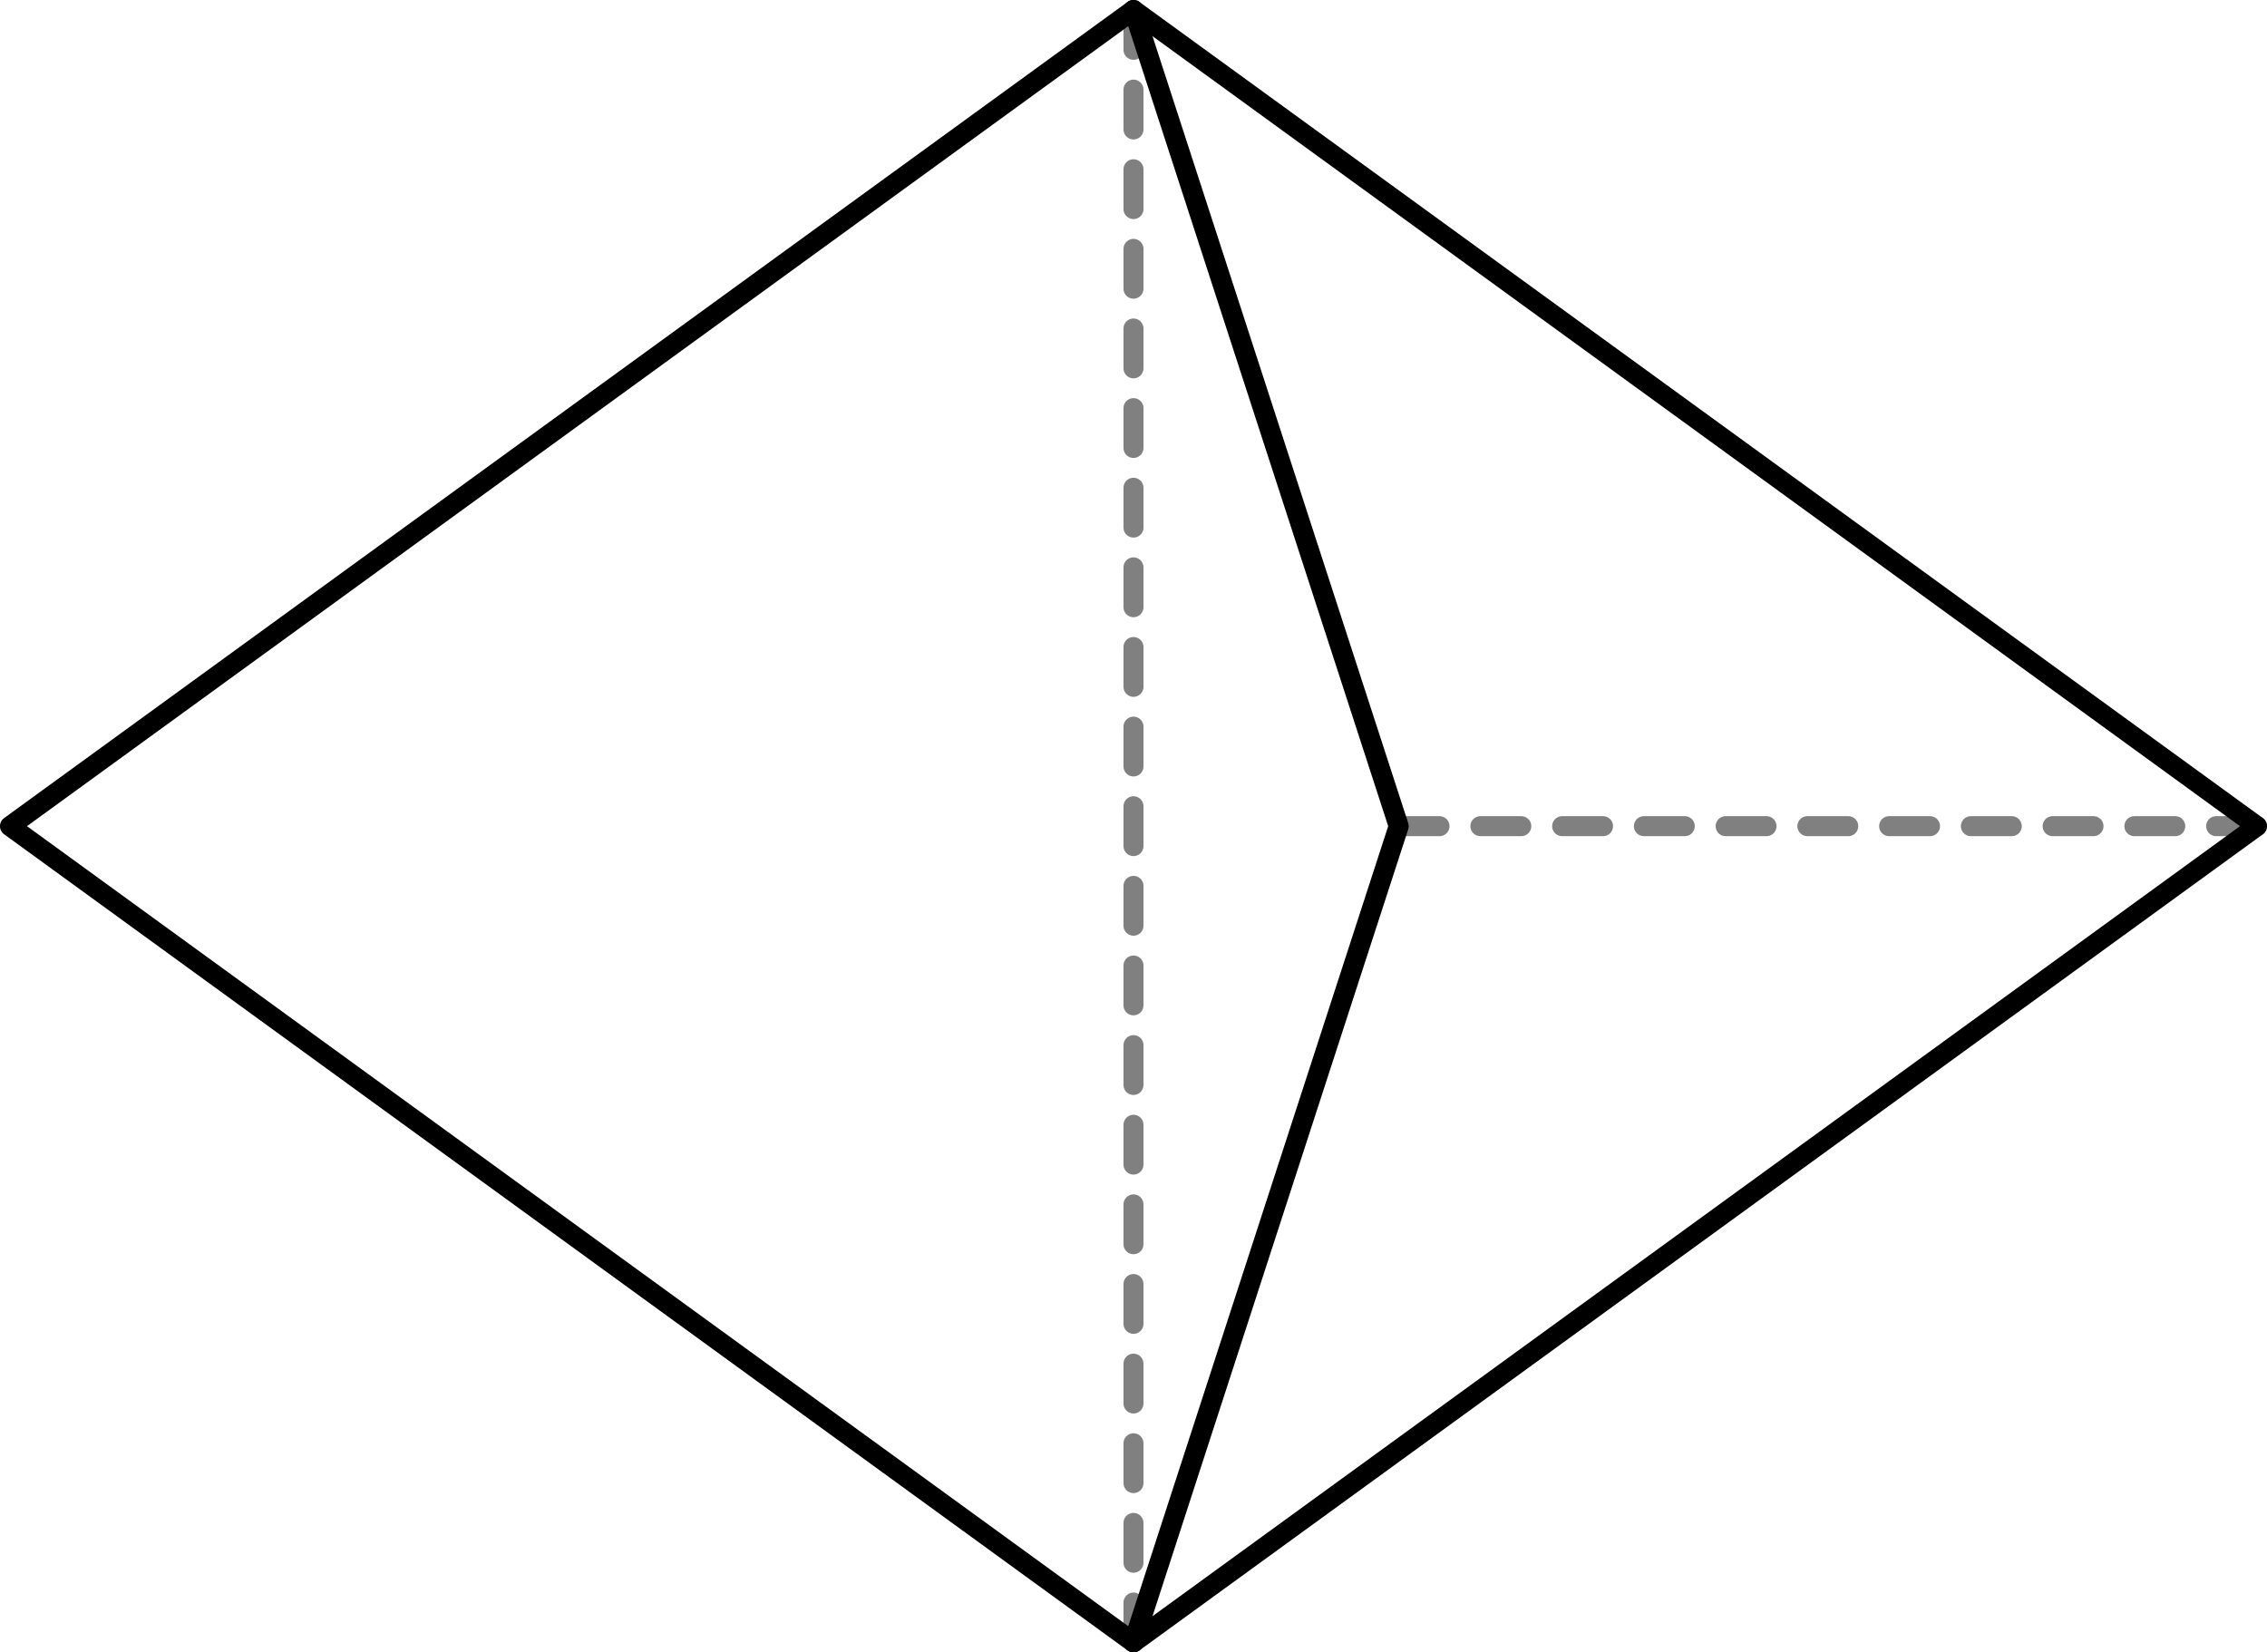 <?xml version='1.0' encoding='ISO-8859-1'?>
<!DOCTYPE svg PUBLIC "-//W3C//DTD SVG 1.1//EN" "http://www.w3.org/Graphics/SVG/1.1/DTD/svg11.dtd">
<!-- This file was generated by dvisvgm 1.0.11 () -->
<!-- Sat Jun 26 13:51:50 2021 -->
<svg height='82.963pt' version='1.1' viewBox='56.621 54.06 113.811 82.963' width='113.811pt' xmlns='http://www.w3.org/2000/svg' xmlns:xlink='http://www.w3.org/1999/xlink'>
<g id='page1'>
<g transform='matrix(1 0 0 1 113.526 136.521)'>
<path d='M 56.404 -40.98L 13.315 -40.98' fill='none' stroke='#808080' stroke-linecap='round' stroke-linejoin='round' stroke-miterlimit='10.037' stroke-width='1.004' stroke-dasharray='2.052,2.052'/>
</g>
<g transform='matrix(1 0 0 1 113.526 136.521)'>
<path d='M 0 0L 7.74033e-15 -81.959' fill='none' stroke='#808080' stroke-linecap='round' stroke-linejoin='round' stroke-miterlimit='10.037' stroke-width='1.004' stroke-dasharray='1.999,1.999'/>
</g>
<g transform='matrix(1 0 0 1 113.526 136.521)'>
<path d='M -56.404 -40.98L 0 0L 56.404 -40.98L 7.74033e-15 -81.959L -56.404 -40.98Z' fill='none' stroke='#000000' stroke-linecap='round' stroke-linejoin='round' stroke-miterlimit='10.037' stroke-width='1.004'/>
</g>
<g transform='matrix(1 0 0 1 113.526 136.521)'>
<path d='M 7.74033e-15 -81.959L 13.315 -40.98L 0 0' fill='none' stroke='#000000' stroke-linecap='round' stroke-linejoin='round' stroke-miterlimit='10.037' stroke-width='1.004'/>
</g></g>
</svg>
